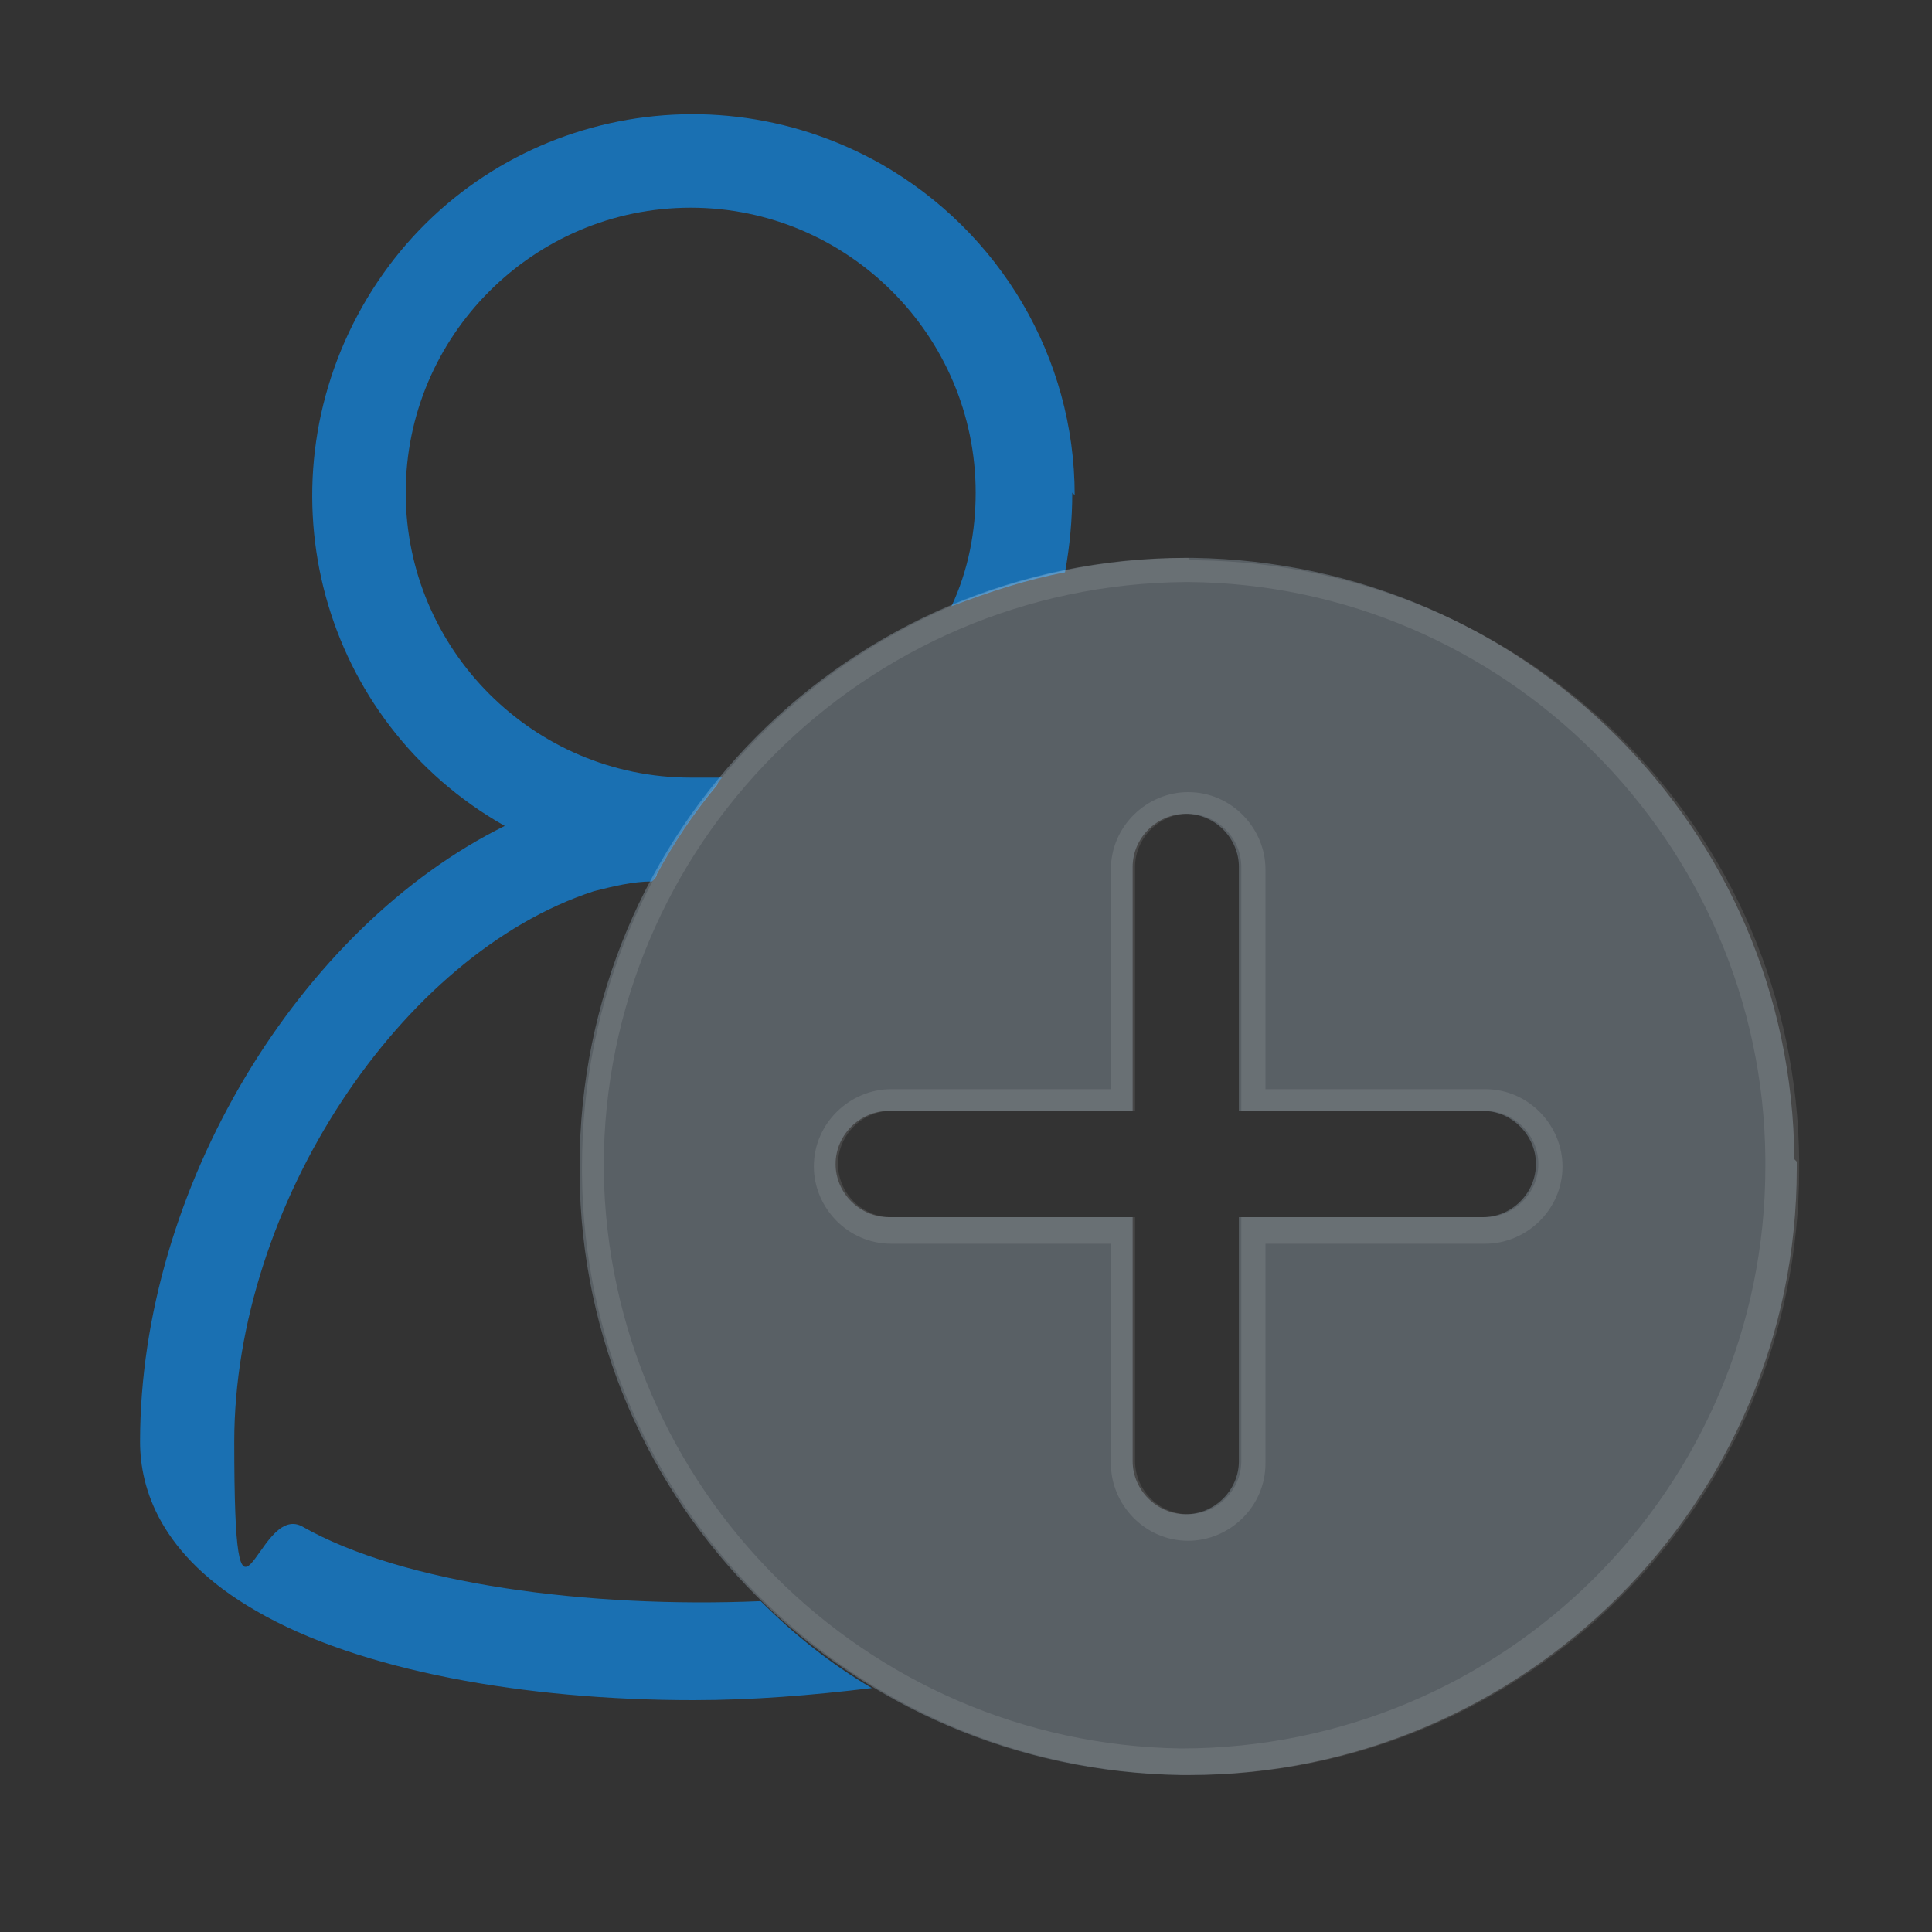 <?xml version="1.0" encoding="UTF-8"?>
<svg id="Layer_1" xmlns="http://www.w3.org/2000/svg" version="1.1" viewBox="0 0 80 80">
  <rect x="0" y="0" width="80" height="80" fill="#333333" stroke="none"/>
  <!-- Generator: Adobe Illustrator 29.0.1, SVG Export Plug-In . SVG Version: 2.1.0 Build 192)  -->
  <defs>
    <style>
      .st0 {
        fill: #1a70b2;
      }

      .st0, .st1, .st2 {
        isolation: isolate;
      }

      .st3, .st2 {
        fill: #fff;
      }

      .st4, .st1 {
        opacity: .1;
      }

      .st1 {
        fill: #1a69a5;
      }

      .st2 {
        opacity: .2;
      }
    </style>
  </defs>
  <path class="st0" d="M44.4,20.4c0,1.1-.1,2.2-.3,3.3-1.6.3-3.1.8-4.7,1.4.7-1.5,1-3.1,1-4.7,0-6.5-5.3-11.8-11.8-11.8s-11.8,5.3-11.8,11.8c0,6.5,5.3,11.8,11.8,11.8h0c.4,0,.9,0,1.3,0,0,0-.2.2-.2.3-1,1.2-1.8,2.4-2.5,3.7,0,.1-.1.2-.2.3-.8,0-1.6.2-2.4.4-8,2.6-14.9,13-14.9,22.8s.9,2.5,2.8,3.5c4.2,2.4,11.9,3.4,19,3.1,1.4,1.4,2.9,2.6,4.6,3.6-2.5.3-4.9.5-7.4.5-6.9,0-13.8-1.2-18.1-3.7-4-2.3-4.8-5.1-4.8-7,0-10.5,6.6-21.3,15.1-25.5-7.6-4.3-10.2-13.9-5.9-21.5,4.3-7.6,13.9-10.2,21.5-5.9,4.9,2.8,8,8,8,13.7Z"/>
  <path class="st1" d="M74.3,48c-.1-13.7-11.2-24.7-24.9-24.9,0,0-.2,0-.3,0-13.9,0-25.1,11.3-25.1,25.2,0,0,0,.2,0,.3.1,13.7,11.2,24.7,24.9,24.9,0,0,.2,0,.3,0,13.9,0,25.2-11.3,25.2-25.1,0,0,0-.2,0-.3ZM61.4,50.4h-10.1v10.1c0,1.2-1,2.2-2.2,2.2s-2.2-1-2.2-2.2v-10.1h-10.1c-1.2,0-2.2-1-2.2-2.2s1-2.2,2.2-2.2h10.1v-10.1c0-1.2,1-2.2,2.2-2.2s2.2,1,2.2,2.2v10.1h10.1c1.2,0,2.2,1,2.2,2.2s-1,2.2-2.2,2.2Z"/>
  <path class="st2" d="M74.3,48c-.1-13.7-11.2-24.7-24.9-24.9,0,0-.2,0-.3,0-13.9,0-25.1,11.3-25.1,25.2,0,0,0,.2,0,.3.1,13.7,11.2,24.7,24.9,24.9,0,0,.2,0,.3,0,13.9,0,25.2-11.3,25.2-25.1,0,0,0-.2,0-.3ZM61.4,50.4h-10.1v10.1c0,1.2-1,2.2-2.2,2.2s-2.2-1-2.2-2.2v-10.1h-10.1c-1.2,0-2.2-1-2.2-2.2s1-2.2,2.2-2.2h10.1v-10.1c0-1.2,1-2.2,2.2-2.2s2.2,1,2.2,2.2v10.1h10.1c1.2,0,2.2,1,2.2,2.2s-1,2.2-2.2,2.2Z"/>
  <g class="st4">
    <path class="st3" d="M49.2,24.1s0,0,0,0h0s0,0,0,0c13.1.1,23.8,10.8,23.9,23.9h0c0,0,0,.1,0,.1,0,0,0,.1,0,.2,0,13.3-10.8,24.1-24.2,24.1h0s0,0,0,0h0s0,0,0,0c-13.1-.2-23.7-10.8-23.9-23.9h0c0,0,0-.1,0-.1,0,0,0,0,0-.1,0-13.3,10.8-24.1,24.1-24.2h0M46,45.1h-9.1c-1.7,0-3.2,1.4-3.2,3.2,0,1.7,1.4,3.2,3.2,3.2h9.1v9.1c0,1.7,1.4,3.2,3.2,3.2,1.7,0,3.2-1.4,3.2-3.2v-9.1h9.1c1.7,0,3.2-1.4,3.2-3.2,0-1.7-1.4-3.2-3.2-3.2h-9.1v-9.1c0-1.7-1.4-3.2-3.2-3.2-1.7,0-3.2,1.4-3.2,3.2v9.1M49.2,23.1c-13.9,0-25.1,11.3-25.1,25.2,0,0,0,.2,0,.3.1,13.7,11.2,24.7,24.9,24.9,0,0,.2,0,.3,0,13.9,0,25.2-11.3,25.2-25.1,0,0,0-.2,0-.3-.1-13.7-11.2-24.7-24.9-24.9,0,0-.2,0-.3,0h0ZM36.9,50.4c-1.2,0-2.2-1-2.2-2.2,0-1.2,1-2.2,2.2-2.2h10.1v-10.1c0-1.2,1-2.2,2.2-2.2,1.2,0,2.2,1,2.2,2.2v10.1h10.1c1.2,0,2.2,1,2.2,2.2,0,1.2-1,2.2-2.2,2.2h-10.1v10.1c0,1.2-1,2.2-2.2,2.2-1.2,0-2.2-1-2.2-2.2v-10.1h-10.1Z"/>
  </g>
</svg>
